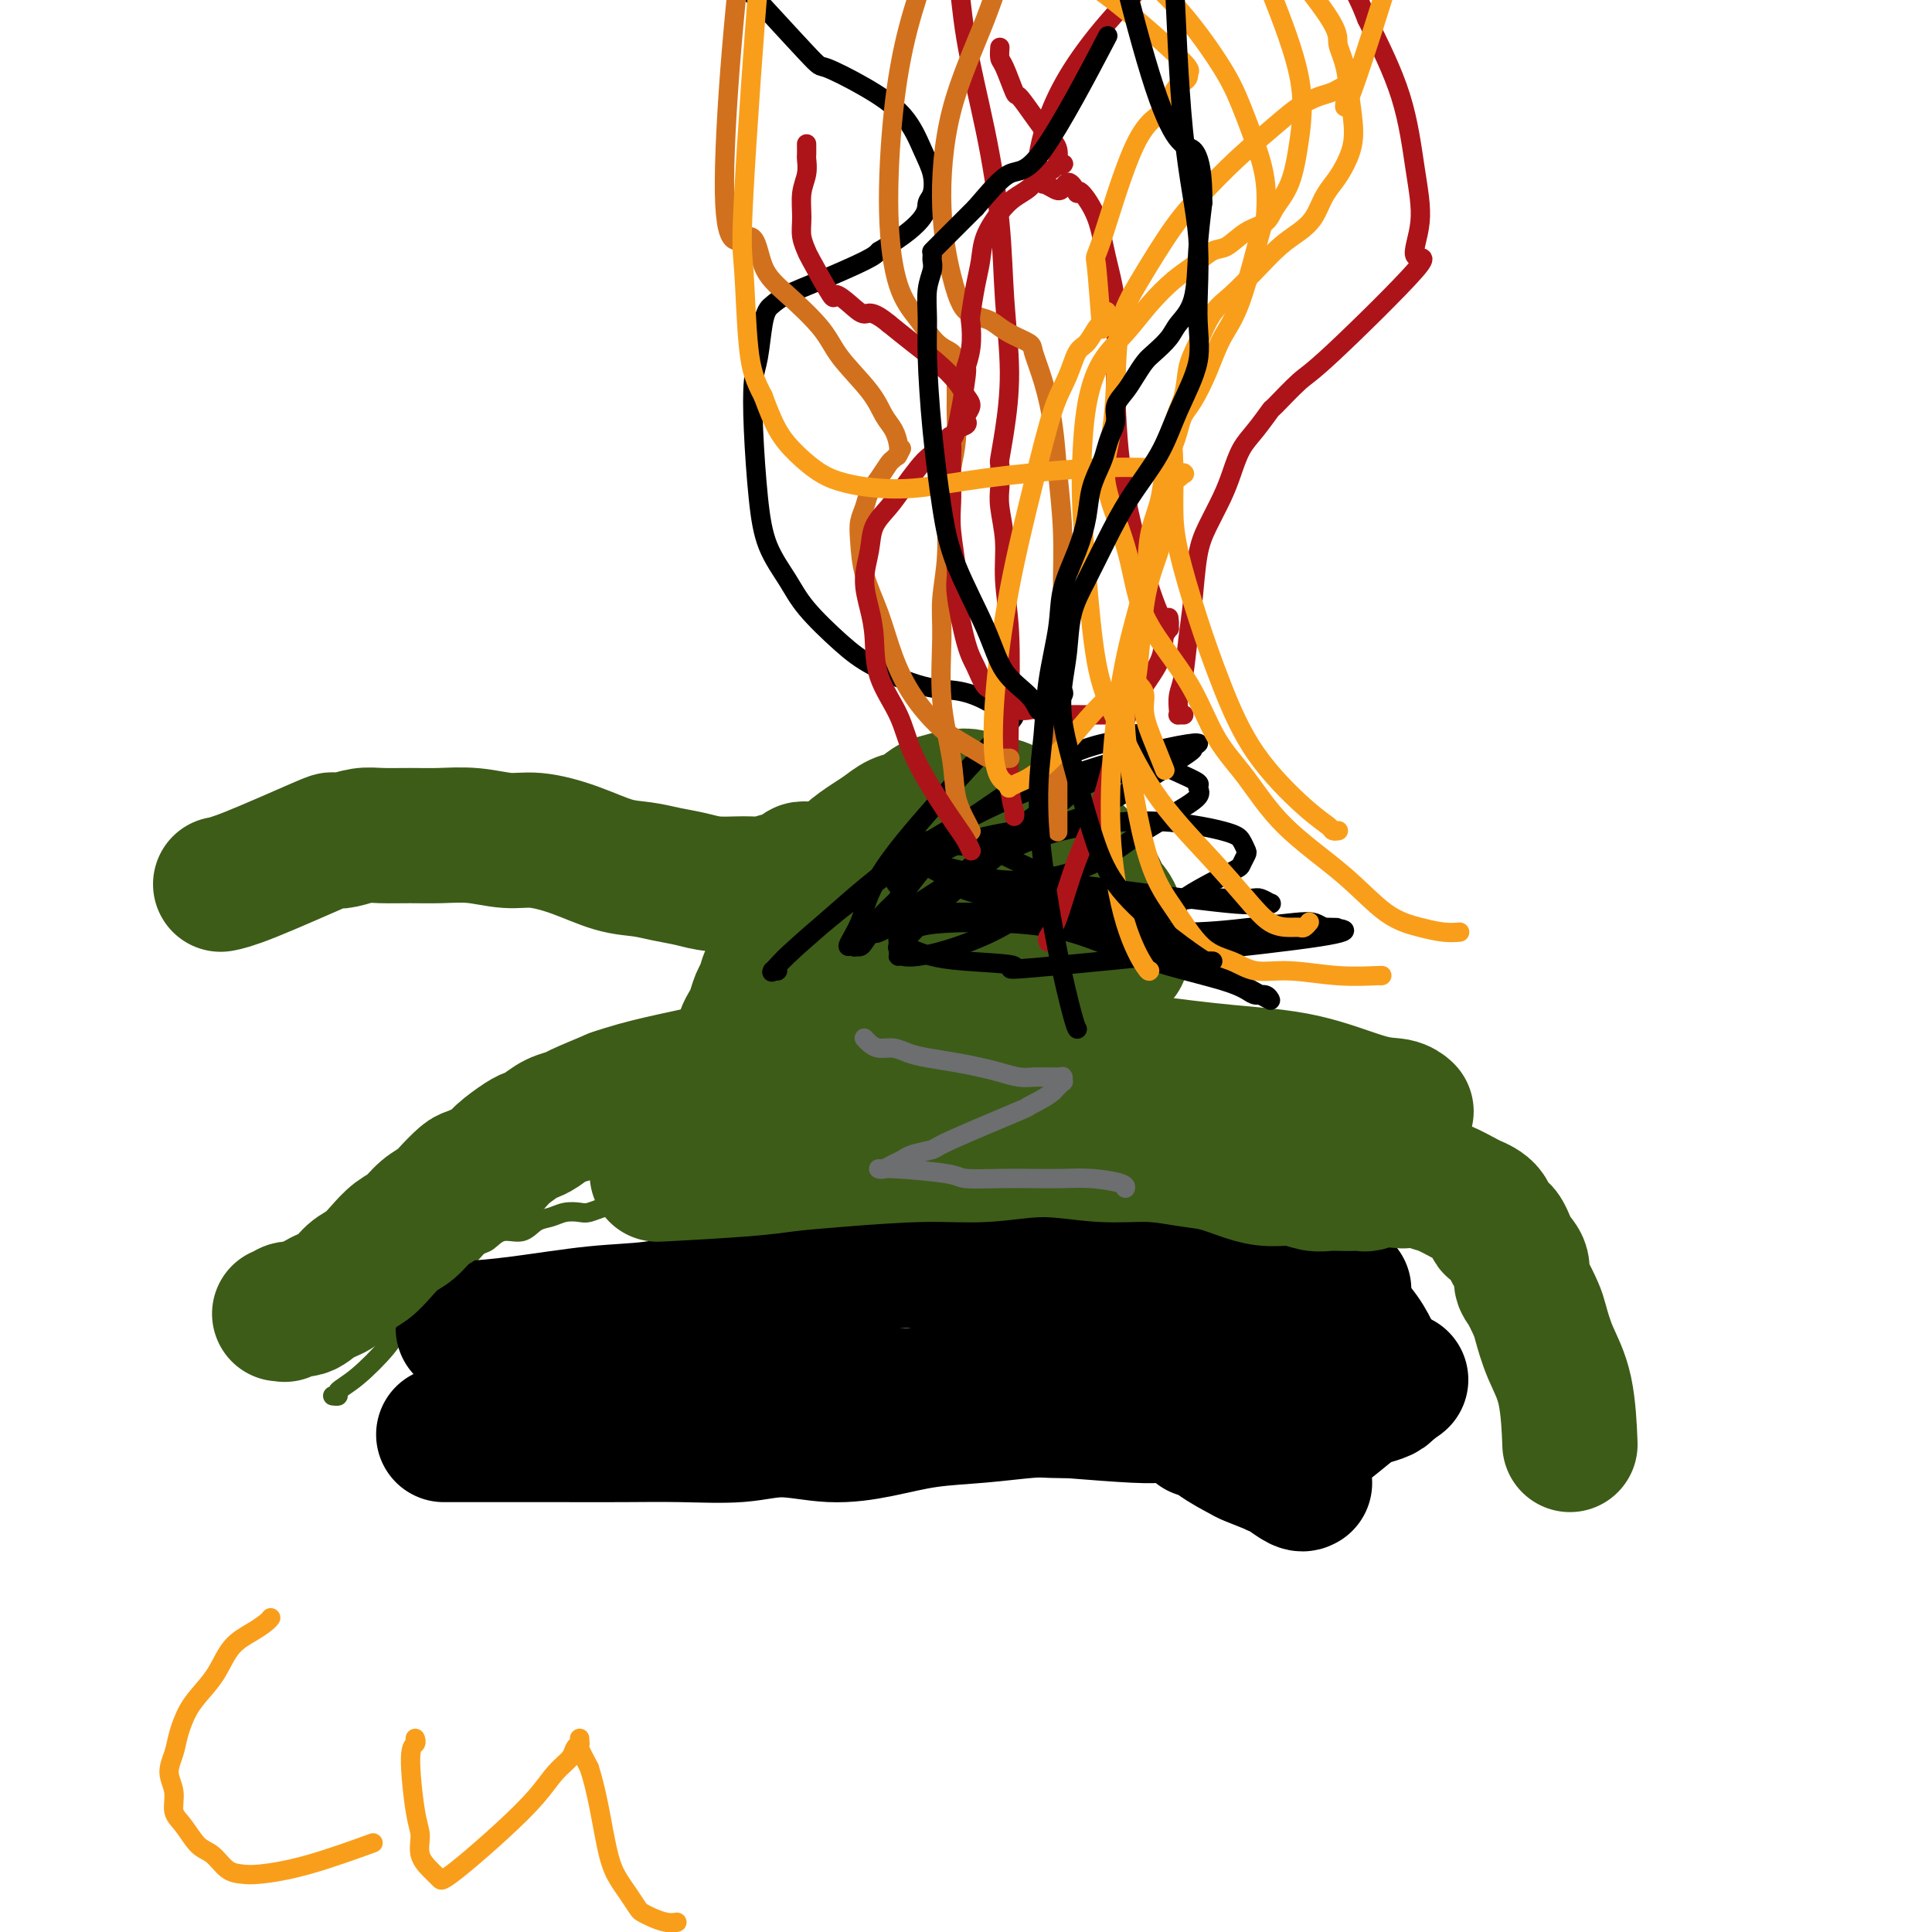 <svg viewBox='0 0 400 400' version='1.1' xmlns='http://www.w3.org/2000/svg' xmlns:xlink='http://www.w3.org/1999/xlink'><g fill='none' stroke='#3D5C18' stroke-width='4' stroke-linecap='round' stroke-linejoin='round'><path d='M69,289c-0.000,-0.000 -0.000,-0.000 0,0c0.000,0.000 0.000,0.000 0,0c-0.000,-0.000 -0.000,-0.000 0,0c0.000,0.000 0.000,0.000 0,0c-0.000,-0.000 -0.001,-0.000 0,0c0.001,0.000 0.005,0.001 0,0c-0.005,-0.001 -0.018,-0.002 0,0c0.018,0.002 0.067,0.009 0,0c-0.067,-0.009 -0.250,-0.032 0,0c0.250,0.032 0.933,0.119 1,0c0.067,-0.119 -0.481,-0.445 0,-1c0.481,-0.555 1.990,-1.339 4,-3c2.010,-1.661 4.520,-4.197 6,-6c1.480,-1.803 1.929,-2.872 3,-4c1.071,-1.128 2.762,-2.314 4,-4c1.238,-1.686 2.022,-3.870 3,-5c0.978,-1.130 2.148,-1.204 3,-2c0.852,-0.796 1.385,-2.312 2,-3c0.615,-0.688 1.312,-0.547 2,-1c0.688,-0.453 1.366,-1.501 2,-2c0.634,-0.499 1.222,-0.448 2,-1c0.778,-0.552 1.744,-1.707 3,-2c1.256,-0.293 2.802,0.275 4,0c1.198,-0.275 2.049,-1.393 3,-2c0.951,-0.607 2.002,-0.702 3,-1c0.998,-0.298 1.944,-0.798 3,-1c1.056,-0.202 2.222,-0.107 3,0c0.778,0.107 1.167,0.224 2,0c0.833,-0.224 2.109,-0.791 3,-1c0.891,-0.209 1.397,-0.060 2,0c0.603,0.060 1.301,0.030 2,0'/><path d='M129,250c4.952,-1.233 2.332,-0.316 2,0c-0.332,0.316 1.625,0.032 3,0c1.375,-0.032 2.167,0.188 3,0c0.833,-0.188 1.706,-0.782 3,-1c1.294,-0.218 3.010,-0.058 4,0c0.990,0.058 1.253,0.016 2,0c0.747,-0.016 1.976,-0.004 3,0c1.024,0.004 1.842,0.001 3,0c1.158,-0.001 2.657,-0.000 4,0c1.343,0.000 2.531,0.000 4,0c1.469,-0.000 3.221,-0.001 5,0c1.779,0.001 3.587,0.004 5,0c1.413,-0.004 2.433,-0.015 4,0c1.567,0.015 3.683,0.057 5,0c1.317,-0.057 1.835,-0.211 3,0c1.165,0.211 2.977,0.789 4,1c1.023,0.211 1.256,0.056 2,0c0.744,-0.056 1.998,-0.011 3,0c1.002,0.011 1.752,-0.011 3,0c1.248,0.011 2.994,0.055 4,0c1.006,-0.055 1.270,-0.210 2,0c0.730,0.210 1.925,0.785 3,1c1.075,0.215 2.031,0.072 3,0c0.969,-0.072 1.953,-0.072 3,0c1.047,0.072 2.157,0.215 3,0c0.843,-0.215 1.419,-0.790 2,-1c0.581,-0.210 1.167,-0.056 2,0c0.833,0.056 1.914,0.015 3,0c1.086,-0.015 2.177,-0.004 3,0c0.823,0.004 1.378,0.001 2,0c0.622,-0.001 1.311,-0.001 2,0'/><path d='M226,250c15.832,-0.000 6.912,-0.000 4,0c-2.912,0.000 0.182,0.000 2,0c1.818,-0.000 2.359,-0.000 3,0c0.641,0.000 1.383,0.000 2,0c0.617,-0.000 1.110,-0.000 2,0c0.890,0.000 2.179,0.000 3,0c0.821,-0.000 1.175,-0.000 2,0c0.825,0.000 2.123,0.000 3,0c0.877,-0.000 1.334,-0.000 2,0c0.666,0.000 1.543,0.000 2,0c0.457,-0.000 0.495,-0.000 1,0c0.505,0.000 1.479,0.000 2,0c0.521,-0.000 0.591,-0.000 1,0c0.409,0.000 1.156,0.001 2,0c0.844,-0.001 1.783,-0.004 2,0c0.217,0.004 -0.289,0.015 0,0c0.289,-0.015 1.372,-0.057 2,0c0.628,0.057 0.801,0.211 1,0c0.199,-0.211 0.423,-0.788 1,-1c0.577,-0.212 1.505,-0.061 2,0c0.495,0.061 0.555,0.030 1,0c0.445,-0.030 1.274,-0.060 2,0c0.726,0.060 1.349,0.208 2,0c0.651,-0.208 1.331,-0.774 2,-1c0.669,-0.226 1.327,-0.113 2,0c0.673,0.113 1.360,0.226 2,0c0.640,-0.226 1.232,-0.790 2,-1c0.768,-0.210 1.711,-0.067 2,0c0.289,0.067 -0.076,0.056 0,0c0.076,-0.056 0.593,-0.159 1,0c0.407,0.159 0.703,0.579 1,1'/><path d='M282,248c8.983,-0.373 3.439,-0.306 2,0c-1.439,0.306 1.225,0.851 3,1c1.775,0.149 2.660,-0.097 4,0c1.340,0.097 3.137,0.537 4,1c0.863,0.463 0.794,0.950 1,1c0.206,0.050 0.688,-0.335 1,0c0.312,0.335 0.454,1.391 1,2c0.546,0.609 1.497,0.771 2,1c0.503,0.229 0.558,0.525 1,1c0.442,0.475 1.269,1.127 2,2c0.731,0.873 1.365,1.965 2,3c0.635,1.035 1.272,2.011 2,3c0.728,0.989 1.547,1.990 2,3c0.453,1.010 0.540,2.030 1,3c0.460,0.970 1.293,1.891 2,3c0.707,1.109 1.288,2.407 2,4c0.712,1.593 1.554,3.480 2,5c0.446,1.520 0.497,2.673 1,4c0.503,1.327 1.459,2.829 2,4c0.541,1.171 0.666,2.012 1,3c0.334,0.988 0.878,2.125 1,3c0.122,0.875 -0.177,1.489 0,2c0.177,0.511 0.831,0.921 1,1c0.169,0.079 -0.147,-0.171 0,0c0.147,0.171 0.756,0.763 1,1c0.244,0.237 0.122,0.118 0,0'/></g>
<g fill='none' stroke='#000000' stroke-width='28' stroke-linecap='round' stroke-linejoin='round'><path d='M92,297c-0.001,-0.000 -0.003,-0.000 0,0c0.003,0.000 0.009,0.000 0,0c-0.009,-0.000 -0.034,-0.000 0,0c0.034,0.000 0.129,0.000 0,0c-0.129,-0.000 -0.480,-0.000 1,0c1.480,0.000 4.791,0.001 9,0c4.209,-0.001 9.314,-0.005 14,0c4.686,0.005 8.952,0.020 13,0c4.048,-0.020 7.878,-0.074 12,0c4.122,0.074 8.538,0.276 12,0c3.462,-0.276 5.972,-1.029 9,-1c3.028,0.029 6.575,0.841 10,1c3.425,0.159 6.728,-0.336 10,-1c3.272,-0.664 6.513,-1.498 10,-2c3.487,-0.502 7.222,-0.670 11,-1c3.778,-0.330 7.601,-0.820 10,-1c2.399,-0.180 3.376,-0.049 5,0c1.624,0.049 3.895,0.017 6,0c2.105,-0.017 4.042,-0.019 6,0c1.958,0.019 3.936,0.058 5,0c1.064,-0.058 1.213,-0.212 2,0c0.787,0.212 2.211,0.789 3,1c0.789,0.211 0.944,0.057 1,0c0.056,-0.057 0.013,-0.015 0,0c-0.013,0.015 0.002,0.005 0,0c-0.002,-0.005 -0.023,-0.004 0,0c0.023,0.004 0.089,0.011 0,0c-0.089,-0.011 -0.332,-0.042 -1,0c-0.668,0.042 -1.762,0.155 -5,0c-3.238,-0.155 -8.619,-0.577 -14,-1'/><path d='M221,292c-6.663,-0.841 -13.821,-2.444 -19,-3c-5.179,-0.556 -8.379,-0.064 -12,0c-3.621,0.064 -7.662,-0.299 -12,-1c-4.338,-0.701 -8.973,-1.740 -12,-2c-3.027,-0.260 -4.447,0.261 -7,0c-2.553,-0.261 -6.241,-1.302 -9,-2c-2.759,-0.698 -4.590,-1.052 -8,-2c-3.410,-0.948 -8.400,-2.492 -11,-3c-2.600,-0.508 -2.809,0.018 -3,0c-0.191,-0.018 -0.364,-0.579 -2,-1c-1.636,-0.421 -4.734,-0.701 -7,-1c-2.266,-0.299 -3.700,-0.616 -5,-1c-1.300,-0.384 -2.467,-0.835 -4,-1c-1.533,-0.165 -3.434,-0.044 -5,0c-1.566,0.044 -2.798,0.012 -4,0c-1.202,-0.012 -2.375,-0.003 -3,0c-0.625,0.003 -0.704,0.001 -1,0c-0.296,-0.001 -0.811,0.000 -1,0c-0.189,-0.000 -0.054,-0.002 0,0c0.054,0.002 0.025,0.008 0,0c-0.025,-0.008 -0.048,-0.029 0,0c0.048,0.029 0.166,0.107 2,0c1.834,-0.107 5.385,-0.398 10,-1c4.615,-0.602 10.296,-1.514 15,-2c4.704,-0.486 8.433,-0.546 12,-1c3.567,-0.454 6.972,-1.301 10,-2c3.028,-0.699 5.679,-1.248 8,-2c2.321,-0.752 4.313,-1.707 6,-2c1.687,-0.293 3.070,0.075 5,0c1.930,-0.075 4.409,-0.593 6,-1c1.591,-0.407 2.296,-0.704 3,-1'/><path d='M173,263c12.162,-2.022 5.066,-1.078 3,-1c-2.066,0.078 0.896,-0.711 3,-1c2.104,-0.289 3.348,-0.077 4,0c0.652,0.077 0.711,0.021 1,0c0.289,-0.021 0.810,-0.006 1,0c0.190,0.006 0.051,0.001 0,0c-0.051,-0.001 -0.014,-0.000 0,0c0.014,0.000 0.004,0.000 0,0c-0.004,-0.000 -0.001,-0.000 0,0c0.001,0.000 0.000,0.000 0,0c-0.000,-0.000 -0.000,-0.000 0,0c0.000,0.000 0.000,0.000 0,0c-0.000,-0.000 -0.001,-0.000 0,0c0.001,0.000 0.003,0.000 0,0c-0.003,-0.000 -0.010,-0.001 0,0c0.010,0.001 0.038,0.003 0,0c-0.038,-0.003 -0.142,-0.013 0,0c0.142,0.013 0.531,0.047 1,0c0.469,-0.047 1.020,-0.175 3,0c1.980,0.175 5.390,0.652 9,1c3.610,0.348 7.419,0.568 11,1c3.581,0.432 6.934,1.078 10,2c3.066,0.922 5.844,2.120 9,3c3.156,0.880 6.688,1.443 10,2c3.312,0.557 6.402,1.109 9,2c2.598,0.891 4.705,2.123 7,3c2.295,0.877 4.780,1.400 7,2c2.220,0.600 4.175,1.277 6,2c1.825,0.723 3.522,1.492 5,2c1.478,0.508 2.739,0.754 4,1'/><path d='M276,282c10.948,3.182 4.818,1.637 3,1c-1.818,-0.637 0.676,-0.367 2,0c1.324,0.367 1.479,0.830 2,1c0.521,0.170 1.407,0.046 2,0c0.593,-0.046 0.891,-0.013 1,0c0.109,0.013 0.029,0.005 0,0c-0.029,-0.005 -0.007,-0.006 0,0c0.007,0.006 0.001,0.018 0,0c-0.001,-0.018 0.005,-0.067 0,0c-0.005,0.067 -0.020,0.248 0,0c0.020,-0.248 0.077,-0.926 0,-1c-0.077,-0.074 -0.287,0.456 -1,-1c-0.713,-1.456 -1.930,-4.899 -5,-8c-3.070,-3.101 -7.995,-5.860 -13,-8c-5.005,-2.140 -10.092,-3.659 -14,-5c-3.908,-1.341 -6.637,-2.503 -8,-3c-1.363,-0.497 -1.358,-0.329 -2,0c-0.642,0.329 -1.929,0.820 -3,1c-1.071,0.180 -1.926,0.048 -4,0c-2.074,-0.048 -5.369,-0.013 -8,0c-2.631,0.013 -4.600,0.003 -6,0c-1.400,-0.003 -2.231,-0.001 -3,0c-0.769,0.001 -1.474,0.000 -2,0c-0.526,-0.000 -0.871,-0.001 -1,0c-0.129,0.001 -0.041,0.003 0,0c0.041,-0.003 0.036,-0.012 0,0c-0.036,0.012 -0.102,0.044 0,0c0.102,-0.044 0.374,-0.166 1,0c0.626,0.166 1.608,0.619 3,1c1.392,0.381 3.196,0.691 5,1'/><path d='M225,261c2.691,0.653 4.919,1.285 8,2c3.081,0.715 7.016,1.512 10,2c2.984,0.488 5.017,0.667 9,1c3.983,0.333 9.917,0.821 13,1c3.083,0.179 3.317,0.048 4,0c0.683,-0.048 1.815,-0.013 3,0c1.185,0.013 2.423,0.004 3,0c0.577,-0.004 0.494,-0.002 1,0c0.506,0.002 1.600,0.005 2,0c0.400,-0.005 0.107,-0.017 0,0c-0.107,0.017 -0.027,0.063 0,0c0.027,-0.063 0.003,-0.235 0,0c-0.003,0.235 0.016,0.876 0,1c-0.016,0.124 -0.066,-0.268 0,0c0.066,0.268 0.249,1.195 0,2c-0.249,0.805 -0.930,1.489 -2,3c-1.070,1.511 -2.531,3.849 -4,6c-1.469,2.151 -2.947,4.117 -5,6c-2.053,1.883 -4.679,3.685 -7,5c-2.321,1.315 -4.335,2.142 -6,3c-1.665,0.858 -2.982,1.747 -4,2c-1.018,0.253 -1.737,-0.128 -2,0c-0.263,0.128 -0.070,0.766 0,1c0.070,0.234 0.018,0.063 0,0c-0.018,-0.063 -0.003,-0.018 0,0c0.003,0.018 -0.005,0.010 0,0c0.005,-0.010 0.022,-0.023 0,0c-0.022,0.023 -0.083,0.083 0,0c0.083,-0.083 0.309,-0.309 1,0c0.691,0.309 1.845,1.155 3,2'/><path d='M252,298c1.396,1.113 3.887,2.397 5,3c1.113,0.603 0.848,0.526 2,1c1.152,0.474 3.720,1.500 5,2c1.280,0.500 1.271,0.474 2,1c0.729,0.526 2.195,1.605 3,2c0.805,0.395 0.949,0.106 1,0c0.051,-0.106 0.010,-0.030 0,0c-0.010,0.030 0.010,0.015 0,0c-0.010,-0.015 -0.051,-0.028 0,0c0.051,0.028 0.194,0.099 0,0c-0.194,-0.099 -0.727,-0.366 -2,-1c-1.273,-0.634 -3.288,-1.633 -4,-2c-0.712,-0.367 -0.122,-0.102 0,0c0.122,0.102 -0.225,0.040 0,0c0.225,-0.040 1.021,-0.058 1,0c-0.021,0.058 -0.860,0.194 -1,0c-0.140,-0.194 0.420,-0.717 1,-1c0.580,-0.283 1.180,-0.328 2,-1c0.820,-0.672 1.861,-1.973 3,-3c1.139,-1.027 2.376,-1.781 4,-3c1.624,-1.219 3.636,-2.905 5,-4c1.364,-1.095 2.081,-1.600 3,-2c0.919,-0.400 2.040,-0.695 3,-1c0.960,-0.305 1.758,-0.621 2,-1c0.242,-0.379 -0.074,-0.823 0,-1c0.074,-0.177 0.537,-0.089 1,0'/><path d='M288,287c3.792,-2.632 1.271,-0.711 0,0c-1.271,0.711 -1.291,0.213 -1,0c0.291,-0.213 0.893,-0.140 1,0c0.107,0.140 -0.282,0.346 -1,0c-0.718,-0.346 -1.764,-1.244 -3,-2c-1.236,-0.756 -2.661,-1.369 -4,-2c-1.339,-0.631 -2.594,-1.279 -4,-2c-1.406,-0.721 -2.965,-1.514 -4,-2c-1.035,-0.486 -1.545,-0.666 -2,-1c-0.455,-0.334 -0.854,-0.821 -1,-1c-0.146,-0.179 -0.039,-0.048 0,0c0.039,0.048 0.010,0.013 0,0c-0.010,-0.013 -0.003,-0.003 0,0c0.003,0.003 0.001,0.001 0,0c-0.001,-0.001 -0.000,-0.000 0,0c0.000,0.000 0.000,0.000 0,0c-0.000,-0.000 -0.000,-0.000 0,0c0.000,0.000 0.000,0.000 0,0c-0.000,-0.000 -0.000,-0.000 0,0'/></g>
<g fill='none' stroke='#3D5C18' stroke-width='28' stroke-linecap='round' stroke-linejoin='round'><path d='M58,272c-0.001,-0.000 -0.001,-0.000 0,0c0.001,0.000 0.004,0.000 0,0c-0.004,-0.000 -0.015,-0.000 0,0c0.015,0.000 0.056,0.001 0,0c-0.056,-0.001 -0.210,-0.005 0,0c0.210,0.005 0.783,0.017 1,0c0.217,-0.017 0.076,-0.063 0,0c-0.076,0.063 -0.088,0.236 0,0c0.088,-0.236 0.278,-0.882 1,-1c0.722,-0.118 1.978,0.293 3,0c1.022,-0.293 1.810,-1.288 3,-2c1.190,-0.712 2.783,-1.139 4,-2c1.217,-0.861 2.058,-2.155 3,-3c0.942,-0.845 1.984,-1.241 3,-2c1.016,-0.759 2.005,-1.880 3,-3c0.995,-1.120 1.994,-2.238 3,-3c1.006,-0.762 2.017,-1.168 3,-2c0.983,-0.832 1.938,-2.092 3,-3c1.062,-0.908 2.232,-1.465 3,-2c0.768,-0.535 1.134,-1.048 2,-2c0.866,-0.952 2.231,-2.342 3,-3c0.769,-0.658 0.940,-0.582 2,-1c1.060,-0.418 3.007,-1.329 4,-2c0.993,-0.671 1.031,-1.100 2,-2c0.969,-0.900 2.869,-2.269 4,-3c1.131,-0.731 1.493,-0.824 2,-1c0.507,-0.176 1.161,-0.434 2,-1c0.839,-0.566 1.864,-1.440 3,-2c1.136,-0.560 2.383,-0.805 3,-1c0.617,-0.195 0.605,-0.342 2,-1c1.395,-0.658 4.198,-1.829 7,-3'/><path d='M127,227c6.380,-2.251 12.830,-3.377 20,-5c7.170,-1.623 15.061,-3.741 19,-5c3.939,-1.259 3.928,-1.658 5,-2c1.072,-0.342 3.228,-0.625 5,-1c1.772,-0.375 3.159,-0.841 4,-1c0.841,-0.159 1.137,-0.012 2,0c0.863,0.012 2.293,-0.113 3,0c0.707,0.113 0.692,0.464 2,1c1.308,0.536 3.939,1.257 6,2c2.061,0.743 3.552,1.508 5,2c1.448,0.492 2.853,0.710 4,1c1.147,0.290 2.035,0.651 3,1c0.965,0.349 2.008,0.686 3,1c0.992,0.314 1.935,0.606 3,1c1.065,0.394 2.254,0.890 3,1c0.746,0.110 1.049,-0.168 2,0c0.951,0.168 2.549,0.781 4,1c1.451,0.219 2.754,0.044 4,0c1.246,-0.044 2.436,0.045 4,0c1.564,-0.045 3.502,-0.222 5,0c1.498,0.222 2.556,0.844 4,1c1.444,0.156 3.273,-0.155 5,0c1.727,0.155 3.350,0.777 5,1c1.650,0.223 3.326,0.046 5,0c1.674,-0.046 3.346,0.039 5,0c1.654,-0.039 3.292,-0.203 5,0c1.708,0.203 3.488,0.772 5,1c1.512,0.228 2.756,0.114 4,0'/><path d='M271,227c8.853,0.686 5.484,0.901 5,1c-0.484,0.099 1.915,0.083 3,0c1.085,-0.083 0.855,-0.232 2,0c1.145,0.232 3.666,0.847 5,1c1.334,0.153 1.482,-0.155 2,0c0.518,0.155 1.407,0.774 2,1c0.593,0.226 0.891,0.061 1,0c0.109,-0.061 0.029,-0.017 0,0c-0.029,0.017 -0.007,0.005 0,0c0.007,-0.005 -0.002,-0.005 0,0c0.002,0.005 0.016,0.015 0,0c-0.016,-0.015 -0.062,-0.056 0,0c0.062,0.056 0.230,0.209 0,0c-0.230,-0.209 -0.860,-0.780 -2,-1c-1.140,-0.220 -2.790,-0.089 -6,-1c-3.210,-0.911 -7.979,-2.864 -13,-4c-5.021,-1.136 -10.294,-1.454 -16,-2c-5.706,-0.546 -11.846,-1.320 -17,-2c-5.154,-0.680 -9.324,-1.265 -14,-1c-4.676,0.265 -9.860,1.378 -14,2c-4.140,0.622 -7.238,0.751 -10,1c-2.762,0.249 -5.187,0.619 -8,1c-2.813,0.381 -6.012,0.774 -9,1c-2.988,0.226 -5.765,0.286 -8,1c-2.235,0.714 -3.928,2.082 -6,3c-2.072,0.918 -4.522,1.387 -7,2c-2.478,0.613 -4.984,1.371 -7,2c-2.016,0.629 -3.543,1.131 -5,2c-1.457,0.869 -2.845,2.105 -4,3c-1.155,0.895 -2.078,1.447 -3,2'/><path d='M142,239c-5.297,2.287 -2.541,1.005 -2,1c0.541,-0.005 -1.133,1.267 -2,2c-0.867,0.733 -0.925,0.925 -1,1c-0.075,0.075 -0.166,0.031 0,0c0.166,-0.031 0.590,-0.049 0,0c-0.590,0.049 -2.193,0.167 1,0c3.193,-0.167 11.181,-0.618 16,-1c4.819,-0.382 6.468,-0.696 9,-1c2.532,-0.304 5.948,-0.599 11,-1c5.052,-0.401 11.741,-0.907 17,-1c5.259,-0.093 9.087,0.227 13,0c3.913,-0.227 7.910,-1.001 12,-1c4.090,0.001 8.274,0.777 12,1c3.726,0.223 6.995,-0.108 10,0c3.005,0.108 5.745,0.655 8,1c2.255,0.345 4.025,0.489 6,1c1.975,0.511 4.156,1.391 6,2c1.844,0.609 3.351,0.948 5,1c1.649,0.052 3.439,-0.182 5,0c1.561,0.182 2.894,0.781 4,1c1.106,0.219 1.984,0.060 3,0c1.016,-0.060 2.170,-0.020 3,0c0.830,0.020 1.336,0.019 2,0c0.664,-0.019 1.484,-0.058 2,0c0.516,0.058 0.727,0.212 1,0c0.273,-0.212 0.609,-0.789 1,-1c0.391,-0.211 0.836,-0.057 1,0c0.164,0.057 0.047,0.016 0,0c-0.047,-0.016 -0.023,-0.008 0,0'/><path d='M285,244c10.688,0.928 2.906,0.249 0,0c-2.906,-0.249 -0.938,-0.068 0,0c0.938,0.068 0.845,0.021 1,0c0.155,-0.021 0.557,-0.018 1,0c0.443,0.018 0.928,0.050 2,0c1.072,-0.050 2.733,-0.183 4,0c1.267,0.183 2.140,0.680 3,1c0.860,0.320 1.707,0.461 3,1c1.293,0.539 3.032,1.476 4,2c0.968,0.524 1.165,0.637 2,1c0.835,0.363 2.308,0.978 3,2c0.692,1.022 0.601,2.452 1,3c0.399,0.548 1.286,0.214 2,1c0.714,0.786 1.256,2.693 2,4c0.744,1.307 1.690,2.013 2,3c0.310,0.987 -0.017,2.253 0,3c0.017,0.747 0.379,0.973 1,2c0.621,1.027 1.501,2.855 2,4c0.499,1.145 0.617,1.608 1,3c0.383,1.392 1.030,3.713 2,6c0.970,2.287 2.261,4.539 3,8c0.739,3.461 0.925,8.132 1,10c0.075,1.868 0.037,0.934 0,0'/><path d='M154,215c-0.000,-0.001 -0.001,-0.002 0,0c0.001,0.002 0.003,0.008 0,0c-0.003,-0.008 -0.012,-0.032 0,0c0.012,0.032 0.045,0.118 0,0c-0.045,-0.118 -0.167,-0.439 0,-1c0.167,-0.561 0.622,-1.362 1,-2c0.378,-0.638 0.679,-1.113 1,-2c0.321,-0.887 0.662,-2.185 1,-3c0.338,-0.815 0.671,-1.148 1,-2c0.329,-0.852 0.652,-2.222 1,-3c0.348,-0.778 0.720,-0.964 1,-2c0.280,-1.036 0.468,-2.923 1,-4c0.532,-1.077 1.407,-1.345 2,-2c0.593,-0.655 0.906,-1.697 2,-3c1.094,-1.303 2.971,-2.867 4,-4c1.029,-1.133 1.209,-1.836 2,-3c0.791,-1.164 2.193,-2.788 3,-4c0.807,-1.212 1.020,-2.011 2,-3c0.980,-0.989 2.728,-2.167 4,-3c1.272,-0.833 2.068,-1.322 3,-2c0.932,-0.678 2.000,-1.544 3,-2c1.000,-0.456 1.934,-0.501 3,-1c1.066,-0.499 2.265,-1.451 3,-2c0.735,-0.549 1.004,-0.695 2,-1c0.996,-0.305 2.717,-0.769 4,-1c1.283,-0.231 2.128,-0.231 3,0c0.872,0.231 1.770,0.691 3,1c1.230,0.309 2.793,0.468 4,1c1.207,0.532 2.059,1.438 3,2c0.941,0.562 1.970,0.781 3,1'/><path d='M214,170c3.240,1.082 3.340,1.287 4,2c0.660,0.713 1.878,1.934 3,3c1.122,1.066 2.146,1.977 3,3c0.854,1.023 1.538,2.157 2,3c0.462,0.843 0.702,1.395 1,2c0.298,0.605 0.653,1.261 1,2c0.347,0.739 0.685,1.559 1,2c0.315,0.441 0.606,0.502 1,1c0.394,0.498 0.890,1.433 1,2c0.110,0.567 -0.167,0.768 0,1c0.167,0.232 0.777,0.497 1,1c0.223,0.503 0.060,1.245 0,2c-0.060,0.755 -0.015,1.522 0,2c0.015,0.478 0.000,0.668 0,1c-0.000,0.332 0.014,0.807 0,1c-0.014,0.193 -0.055,0.103 0,0c0.055,-0.103 0.207,-0.220 0,0c-0.207,0.220 -0.773,0.777 -1,1c-0.227,0.223 -0.113,0.111 0,0'/><path d='M163,190c-0.001,-0.002 -0.003,-0.005 0,0c0.003,0.005 0.010,0.016 0,0c-0.010,-0.016 -0.037,-0.061 0,0c0.037,0.061 0.140,0.226 1,0c0.860,-0.226 2.479,-0.845 5,-1c2.521,-0.155 5.945,0.154 9,0c3.055,-0.154 5.741,-0.769 8,-1c2.259,-0.231 4.092,-0.076 6,0c1.908,0.076 3.890,0.073 6,0c2.110,-0.073 4.347,-0.216 6,0c1.653,0.216 2.723,0.790 4,1c1.277,0.210 2.763,0.056 4,0c1.237,-0.056 2.227,-0.015 3,0c0.773,0.015 1.331,0.004 2,0c0.669,-0.004 1.449,-0.001 2,0c0.551,0.001 0.872,0.000 1,0c0.128,-0.000 0.064,-0.000 0,0'/><path d='M195,195c-0.000,-0.000 -0.001,-0.001 0,0c0.001,0.001 0.003,0.003 0,0c-0.003,-0.003 -0.011,-0.013 0,0c0.011,0.013 0.040,0.047 0,0c-0.040,-0.047 -0.150,-0.177 0,0c0.150,0.177 0.561,0.661 1,1c0.439,0.339 0.907,0.532 2,1c1.093,0.468 2.811,1.210 4,2c1.189,0.790 1.848,1.627 3,2c1.152,0.373 2.796,0.282 4,1c1.204,0.718 1.969,2.245 3,3c1.031,0.755 2.328,0.738 4,1c1.672,0.262 3.719,0.801 5,1c1.281,0.199 1.794,0.057 2,0c0.206,-0.057 0.103,-0.028 0,0'/><path d='M167,180c0.000,0.000 0.000,0.000 0,0c-0.000,-0.000 -0.000,-0.000 0,0c0.000,0.000 0.001,0.000 0,0c-0.001,-0.000 -0.004,-0.001 0,0c0.004,0.001 0.013,0.003 0,0c-0.013,-0.003 -0.050,-0.012 0,0c0.050,0.012 0.187,0.046 0,0c-0.187,-0.046 -0.697,-0.170 -1,0c-0.303,0.170 -0.397,0.635 -1,1c-0.603,0.365 -1.714,0.631 -3,1c-1.286,0.369 -2.748,0.842 -4,1c-1.252,0.158 -2.294,0.000 -4,0c-1.706,-0.000 -4.078,0.156 -6,0c-1.922,-0.156 -3.396,-0.625 -5,-1c-1.604,-0.375 -3.338,-0.654 -5,-1c-1.662,-0.346 -3.254,-0.757 -5,-1c-1.746,-0.243 -3.648,-0.318 -6,-1c-2.352,-0.682 -5.156,-1.973 -8,-3c-2.844,-1.027 -5.728,-1.792 -8,-2c-2.272,-0.208 -3.931,0.141 -6,0c-2.069,-0.141 -4.548,-0.771 -7,-1c-2.452,-0.229 -4.876,-0.058 -7,0c-2.124,0.058 -3.946,0.002 -6,0c-2.054,-0.002 -4.339,0.050 -6,0c-1.661,-0.050 -2.698,-0.203 -4,0c-1.302,0.203 -2.868,0.762 -4,1c-1.132,0.238 -1.831,0.155 -2,0c-0.169,-0.155 0.192,-0.382 -3,1c-3.192,1.382 -9.936,4.372 -14,6c-4.064,1.628 -5.447,1.894 -6,2c-0.553,0.106 -0.277,0.053 0,0'/></g>
<g fill='none' stroke='#6D6E70' stroke-width='4' stroke-linecap='round' stroke-linejoin='round'><path d='M179,215c-0.000,-0.000 -0.000,-0.000 0,0c0.000,0.000 0.000,0.000 0,0c-0.000,-0.000 -0.001,-0.001 0,0c0.001,0.001 0.003,0.003 0,0c-0.003,-0.003 -0.010,-0.011 0,0c0.010,0.011 0.036,0.041 0,0c-0.036,-0.041 -0.134,-0.151 0,0c0.134,0.151 0.501,0.565 1,1c0.499,0.435 1.129,0.890 2,1c0.871,0.110 1.983,-0.125 3,0c1.017,0.125 1.941,0.611 3,1c1.059,0.389 2.254,0.682 4,1c1.746,0.318 4.043,0.659 6,1c1.957,0.341 3.574,0.680 5,1c1.426,0.320 2.662,0.622 4,1c1.338,0.378 2.778,0.833 4,1c1.222,0.167 2.226,0.045 3,0c0.774,-0.045 1.318,-0.012 2,0c0.682,0.012 1.503,0.003 2,0c0.497,-0.003 0.669,-0.001 1,0c0.331,0.001 0.821,0.000 1,0c0.179,-0.000 0.048,-0.000 0,0c-0.048,0.000 -0.013,0.000 0,0c0.013,-0.000 0.004,-0.001 0,0c-0.004,0.001 -0.001,0.004 0,0c0.001,-0.004 0.002,-0.017 0,0c-0.002,0.017 -0.006,0.062 0,0c0.006,-0.062 0.022,-0.233 0,0c-0.022,0.233 -0.083,0.870 0,1c0.083,0.130 0.309,-0.249 0,0c-0.309,0.249 -1.155,1.124 -2,2'/><path d='M218,226c-1.226,1.173 -4.289,2.604 -5,3c-0.711,0.396 0.932,-0.245 -2,1c-2.932,1.245 -10.438,4.375 -14,6c-3.562,1.625 -3.182,1.746 -4,2c-0.818,0.254 -2.836,0.643 -4,1c-1.164,0.357 -1.475,0.684 -2,1c-0.525,0.316 -1.265,0.621 -2,1c-0.735,0.379 -1.465,0.834 -2,1c-0.535,0.166 -0.875,0.045 -1,0c-0.125,-0.045 -0.034,-0.012 0,0c0.034,0.012 0.012,0.003 0,0c-0.012,-0.003 -0.016,-0.002 0,0c0.016,0.002 0.050,0.003 0,0c-0.050,-0.003 -0.183,-0.011 0,0c0.183,0.011 0.683,0.041 1,0c0.317,-0.041 0.453,-0.155 3,0c2.547,0.155 7.506,0.578 10,1c2.494,0.422 2.524,0.844 4,1c1.476,0.156 4.399,0.044 7,0c2.601,-0.044 4.879,-0.022 7,0c2.121,0.022 4.085,0.045 6,0c1.915,-0.045 3.781,-0.156 6,0c2.219,0.156 4.790,0.581 6,1c1.210,0.419 1.060,0.834 1,1c-0.060,0.166 -0.030,0.083 0,0'/></g>
<g fill='none' stroke='#000000' stroke-width='4' stroke-linecap='round' stroke-linejoin='round'><path d='M198,182c0.000,0.002 0.001,0.003 0,0c-0.001,-0.003 -0.003,-0.012 0,0c0.003,0.012 0.010,0.045 0,0c-0.010,-0.045 -0.037,-0.167 0,0c0.037,0.167 0.136,0.624 1,1c0.864,0.376 2.491,0.671 4,1c1.509,0.329 2.898,0.691 6,1c3.102,0.309 7.917,0.567 13,1c5.083,0.433 10.436,1.043 15,1c4.564,-0.043 8.341,-0.740 11,-1c2.659,-0.260 4.201,-0.084 6,0c1.799,0.084 3.855,0.075 5,0c1.145,-0.075 1.380,-0.216 2,0c0.620,0.216 1.624,0.789 2,1c0.376,0.211 0.126,0.059 0,0c-0.126,-0.059 -0.126,-0.027 0,0c0.126,0.027 0.377,0.048 0,0c-0.377,-0.048 -1.381,-0.164 -2,0c-0.619,0.164 -0.852,0.608 -7,0c-6.148,-0.608 -18.212,-2.267 -24,-3c-5.788,-0.733 -5.300,-0.541 -7,-1c-1.700,-0.459 -5.589,-1.570 -9,-3c-3.411,-1.430 -6.343,-3.178 -9,-4c-2.657,-0.822 -5.038,-0.717 -7,-1c-1.962,-0.283 -3.507,-0.952 -5,-1c-1.493,-0.048 -2.936,0.526 -4,1c-1.064,0.474 -1.749,0.849 -2,1c-0.251,0.151 -0.068,0.079 0,0c0.068,-0.079 0.019,-0.165 0,0c-0.019,0.165 -0.010,0.583 0,1'/><path d='M187,177c-0.696,0.577 0.565,0.519 2,1c1.435,0.481 3.043,1.500 6,3c2.957,1.500 7.262,3.481 9,5c1.738,1.519 0.910,2.577 8,3c7.090,0.423 22.100,0.212 28,0c5.900,-0.212 2.692,-0.423 4,-2c1.308,-1.577 7.132,-4.520 10,-6c2.868,-1.480 2.778,-1.498 3,-2c0.222,-0.502 0.754,-1.488 1,-2c0.246,-0.512 0.205,-0.550 0,-1c-0.205,-0.450 -0.574,-1.313 -1,-2c-0.426,-0.687 -0.910,-1.197 -4,-2c-3.090,-0.803 -8.786,-1.898 -15,-2c-6.214,-0.102 -12.946,0.789 -18,2c-5.054,1.211 -8.430,2.741 -11,4c-2.570,1.259 -4.335,2.246 -6,3c-1.665,0.754 -3.230,1.276 -4,2c-0.770,0.724 -0.746,1.652 -1,2c-0.254,0.348 -0.786,0.116 -1,0c-0.214,-0.116 -0.108,-0.118 0,0c0.108,0.118 0.220,0.354 2,1c1.780,0.646 5.228,1.700 10,3c4.772,1.300 10.867,2.845 17,4c6.133,1.155 12.302,1.921 18,2c5.698,0.079 10.925,-0.529 15,-1c4.075,-0.471 7.000,-0.807 9,-1c2.000,-0.193 3.077,-0.244 4,0c0.923,0.244 1.692,0.784 2,1c0.308,0.216 0.154,0.108 0,0'/><path d='M274,192c6.617,0.130 -0.840,-0.045 0,0c0.840,0.045 9.978,0.310 -1,2c-10.978,1.690 -42.071,4.804 -55,6c-12.929,1.196 -7.692,0.475 -8,0c-0.308,-0.475 -6.159,-0.705 -10,-1c-3.841,-0.295 -5.670,-0.655 -7,-1c-1.330,-0.345 -2.159,-0.673 -3,-1c-0.841,-0.327 -1.694,-0.652 -2,-1c-0.306,-0.348 -0.064,-0.720 0,-1c0.064,-0.280 -0.049,-0.470 0,-1c0.049,-0.530 0.262,-1.401 2,-2c1.738,-0.599 5.003,-0.925 10,-1c4.997,-0.075 11.727,0.102 17,1c5.273,0.898 9.089,2.518 13,4c3.911,1.482 7.916,2.827 12,4c4.084,1.173 8.247,2.175 11,3c2.753,0.825 4.096,1.475 5,2c0.904,0.525 1.368,0.927 2,1c0.632,0.073 1.433,-0.181 2,0c0.567,0.181 0.900,0.798 1,1c0.100,0.202 -0.034,-0.012 0,0c0.034,0.012 0.238,0.251 -2,-1c-2.238,-1.251 -6.916,-3.993 -14,-7c-7.084,-3.007 -16.574,-6.281 -24,-8c-7.426,-1.719 -12.788,-1.883 -17,-2c-4.212,-0.117 -7.273,-0.186 -10,0c-2.727,0.186 -5.119,0.627 -7,1c-1.881,0.373 -3.252,0.678 -4,1c-0.748,0.322 -0.874,0.661 -1,1'/><path d='M184,192c-1.412,0.238 1.059,-0.669 0,0c-1.059,0.669 -5.648,2.912 0,-1c5.648,-3.912 21.531,-13.980 29,-18c7.469,-4.020 6.523,-1.991 11,-4c4.477,-2.009 14.376,-8.054 19,-11c4.624,-2.946 3.972,-2.791 4,-3c0.028,-0.209 0.737,-0.782 1,-1c0.263,-0.218 0.080,-0.080 0,0c-0.080,0.080 -0.058,0.101 0,0c0.058,-0.101 0.153,-0.325 -2,0c-2.153,0.325 -6.553,1.198 -13,3c-6.447,1.802 -14.940,4.532 -23,8c-8.060,3.468 -15.685,7.675 -22,12c-6.315,4.325 -11.318,8.767 -15,12c-3.682,3.233 -6.044,5.258 -8,7c-1.956,1.742 -3.507,3.201 -4,4c-0.493,0.799 0.072,0.937 0,1c-0.072,0.063 -0.780,0.051 -1,0c-0.220,-0.051 0.049,-0.141 0,0c-0.049,0.141 -0.415,0.513 0,0c0.415,-0.513 1.611,-1.910 5,-5c3.389,-3.090 8.970,-7.874 16,-13c7.030,-5.126 15.508,-10.593 22,-15c6.492,-4.407 10.997,-7.755 15,-10c4.003,-2.245 7.504,-3.386 10,-4c2.496,-0.614 3.989,-0.701 5,-1c1.011,-0.299 1.541,-0.811 2,-1c0.459,-0.189 0.845,-0.054 1,0c0.155,0.054 0.077,0.027 0,0'/><path d='M236,152c2.818,-0.987 0.862,-0.456 0,0c-0.862,0.456 -0.629,0.835 -3,3c-2.371,2.165 -7.347,6.114 -12,10c-4.653,3.886 -8.984,7.707 -13,11c-4.016,3.293 -7.717,6.058 -11,9c-3.283,2.942 -6.149,6.060 -8,8c-1.851,1.940 -2.688,2.702 -3,3c-0.312,0.298 -0.101,0.132 0,0c0.101,-0.132 0.090,-0.231 0,0c-0.090,0.231 -0.260,0.791 1,-1c1.260,-1.791 3.951,-5.934 9,-11c5.049,-5.066 12.456,-11.054 18,-15c5.544,-3.946 9.224,-5.849 12,-7c2.776,-1.151 4.648,-1.549 7,-2c2.352,-0.451 5.185,-0.953 7,-1c1.815,-0.047 2.614,0.363 4,1c1.386,0.637 3.360,1.502 4,2c0.640,0.498 -0.052,0.629 0,1c0.052,0.371 0.850,0.982 0,2c-0.850,1.018 -3.347,2.441 -6,4c-2.653,1.559 -5.462,3.252 -8,5c-2.538,1.748 -4.807,3.551 -8,5c-3.193,1.449 -7.311,2.542 -11,3c-3.689,0.458 -6.948,0.280 -9,0c-2.052,-0.280 -2.895,-0.660 -4,-1c-1.105,-0.340 -2.470,-0.638 -4,-1c-1.530,-0.362 -3.225,-0.788 -4,-1c-0.775,-0.212 -0.632,-0.211 -1,0c-0.368,0.211 -1.248,0.632 -2,1c-0.752,0.368 -1.376,0.684 -2,1'/><path d='M189,181c-6.116,1.021 -2.904,2.575 -2,3c0.904,0.425 -0.498,-0.277 -1,2c-0.502,2.277 -0.104,7.535 0,10c0.104,2.465 -0.088,2.139 0,2c0.088,-0.139 0.455,-0.091 1,0c0.545,0.091 1.269,0.226 3,0c1.731,-0.226 4.471,-0.811 8,-2c3.529,-1.189 7.848,-2.980 11,-5c3.152,-2.020 5.135,-4.267 7,-6c1.865,-1.733 3.610,-2.951 5,-4c1.390,-1.049 2.424,-1.930 3,-3c0.576,-1.070 0.693,-2.329 1,-3c0.307,-0.671 0.805,-0.752 1,-1c0.195,-0.248 0.087,-0.662 0,-1c-0.087,-0.338 -0.155,-0.602 -1,-1c-0.845,-0.398 -2.469,-0.932 -5,-1c-2.531,-0.068 -5.970,0.331 -10,1c-4.030,0.669 -8.651,1.610 -12,3c-3.349,1.390 -5.426,3.230 -7,5c-1.574,1.770 -2.645,3.469 -4,5c-1.355,1.531 -2.994,2.893 -4,4c-1.006,1.107 -1.380,1.958 -2,3c-0.620,1.042 -1.487,2.277 -2,3c-0.513,0.723 -0.674,0.936 -1,1c-0.326,0.064 -0.819,-0.021 -1,0c-0.181,0.021 -0.052,0.149 0,0c0.052,-0.149 0.026,-0.574 0,-1'/><path d='M177,195c-3.097,2.643 -0.339,-0.749 1,-4c1.339,-3.251 1.259,-6.360 7,-14c5.741,-7.640 17.304,-19.812 22,-25c4.696,-5.188 2.526,-3.391 2,-3c-0.526,0.391 0.591,-0.625 1,-1c0.409,-0.375 0.110,-0.110 0,0c-0.110,0.110 -0.029,0.064 0,0c0.029,-0.064 0.008,-0.147 0,0c-0.008,0.147 -0.003,0.525 -1,0c-0.997,-0.525 -2.998,-1.954 -5,-3c-2.002,-1.046 -4.006,-1.710 -6,-2c-1.994,-0.290 -3.978,-0.207 -7,-1c-3.022,-0.793 -7.082,-2.463 -10,-4c-2.918,-1.537 -4.694,-2.942 -7,-5c-2.306,-2.058 -5.143,-4.770 -7,-7c-1.857,-2.230 -2.733,-3.980 -4,-6c-1.267,-2.020 -2.925,-4.312 -4,-7c-1.075,-2.688 -1.567,-5.773 -2,-10c-0.433,-4.227 -0.806,-9.595 -1,-14c-0.194,-4.405 -0.208,-7.848 0,-10c0.208,-2.152 0.636,-3.013 1,-5c0.364,-1.987 0.662,-5.100 1,-7c0.338,-1.900 0.717,-2.585 1,-3c0.283,-0.415 0.471,-0.559 1,-1c0.529,-0.441 1.400,-1.180 3,-2c1.600,-0.820 3.931,-1.721 7,-3c3.069,-1.279 6.877,-2.937 9,-4c2.123,-1.063 2.562,-1.532 3,-2'/><path d='M182,52c5.551,-3.279 7.927,-5.476 9,-7c1.073,-1.524 0.842,-2.373 1,-3c0.158,-0.627 0.703,-1.030 1,-2c0.297,-0.970 0.345,-2.506 0,-4c-0.345,-1.494 -1.083,-2.945 -2,-5c-0.917,-2.055 -2.013,-4.715 -4,-7c-1.987,-2.285 -4.864,-4.197 -8,-6c-3.136,-1.803 -6.532,-3.497 -8,-4c-1.468,-0.503 -1.006,0.186 -4,-3c-2.994,-3.186 -9.442,-10.246 -12,-13c-2.558,-2.754 -1.227,-1.203 -1,-3c0.227,-1.797 -0.649,-6.942 -1,-9c-0.351,-2.058 -0.175,-1.029 0,0'/></g>
<g fill='none' stroke='#D2711D' stroke-width='4' stroke-linecap='round' stroke-linejoin='round'><path d='M201,172c-0.001,-0.002 -0.002,-0.005 0,0c0.002,0.005 0.008,0.016 0,0c-0.008,-0.016 -0.028,-0.060 0,0c0.028,0.060 0.105,0.224 0,0c-0.105,-0.224 -0.392,-0.838 -1,-2c-0.608,-1.162 -1.537,-2.873 -2,-5c-0.463,-2.127 -0.460,-4.669 -1,-8c-0.540,-3.331 -1.624,-7.452 -2,-12c-0.376,-4.548 -0.046,-9.524 0,-13c0.046,-3.476 -0.194,-5.454 0,-8c0.194,-2.546 0.823,-5.662 1,-9c0.177,-3.338 -0.096,-6.898 0,-10c0.096,-3.102 0.562,-5.745 1,-8c0.438,-2.255 0.849,-4.123 1,-6c0.151,-1.877 0.041,-3.763 0,-5c-0.041,-1.237 -0.013,-1.827 0,-3c0.013,-1.173 0.009,-2.931 0,-4c-0.009,-1.069 -0.024,-1.450 0,-2c0.024,-0.550 0.088,-1.270 0,-2c-0.088,-0.730 -0.329,-1.471 -1,-2c-0.671,-0.529 -1.772,-0.847 -3,-2c-1.228,-1.153 -2.584,-3.142 -4,-5c-1.416,-1.858 -2.892,-3.585 -4,-7c-1.108,-3.415 -1.847,-8.517 -2,-15c-0.153,-6.483 0.280,-14.345 1,-21c0.720,-6.655 1.726,-12.101 3,-17c1.274,-4.899 2.816,-9.251 4,-13c1.184,-3.749 2.011,-6.894 3,-9c0.989,-2.106 2.140,-3.173 3,-4c0.860,-0.827 1.430,-1.413 2,-2'/><path d='M200,-22c2.022,-4.665 1.078,-2.327 1,-2c-0.078,0.327 0.711,-1.356 1,-2c0.289,-0.644 0.078,-0.250 0,-3c-0.078,-2.750 -0.022,-8.643 0,-11c0.022,-2.357 0.011,-1.179 0,0'/></g>
<g fill='none' stroke='#AD1419' stroke-width='4' stroke-linecap='round' stroke-linejoin='round'><path d='M210,169c-0.000,0.000 -0.000,0.000 0,0c0.000,-0.000 0.001,-0.001 0,0c-0.001,0.001 -0.004,0.003 0,0c0.004,-0.003 0.015,-0.012 0,0c-0.015,0.012 -0.055,0.044 0,0c0.055,-0.044 0.207,-0.165 0,-1c-0.207,-0.835 -0.772,-2.384 -1,-6c-0.228,-3.616 -0.117,-9.300 0,-15c0.117,-5.700 0.242,-11.418 0,-16c-0.242,-4.582 -0.849,-8.029 -1,-11c-0.151,-2.971 0.156,-5.465 0,-8c-0.156,-2.535 -0.774,-5.109 -1,-7c-0.226,-1.891 -0.061,-3.098 0,-4c0.061,-0.902 0.016,-1.499 0,-2c-0.016,-0.501 -0.005,-0.905 0,-1c0.005,-0.095 0.004,0.118 0,0c-0.004,-0.118 -0.010,-0.569 0,-1c0.010,-0.431 0.038,-0.842 0,-1c-0.038,-0.158 -0.141,-0.062 0,-1c0.141,-0.938 0.528,-2.909 1,-6c0.472,-3.091 1.031,-7.303 1,-12c-0.031,-4.697 -0.651,-9.880 -1,-15c-0.349,-5.120 -0.428,-10.176 -1,-16c-0.572,-5.824 -1.637,-12.414 -3,-19c-1.363,-6.586 -3.022,-13.168 -4,-19c-0.978,-5.832 -1.273,-10.916 -2,-15c-0.727,-4.084 -1.885,-7.169 -3,-10c-1.115,-2.831 -2.185,-5.408 -3,-7c-0.815,-1.592 -1.373,-2.198 -2,-3c-0.627,-0.802 -1.322,-1.801 -2,-3c-0.678,-1.199 -1.339,-2.600 -2,-4'/><path d='M186,-34c-2.000,-4.500 -1.000,-2.250 0,0'/></g>
<g fill='none' stroke='#D2711D' stroke-width='4' stroke-linecap='round' stroke-linejoin='round'><path d='M219,172c-0.000,0.001 -0.000,0.002 0,0c0.000,-0.002 0.000,-0.008 0,0c-0.000,0.008 -0.000,0.030 0,0c0.000,-0.030 0.000,-0.111 0,0c-0.000,0.111 -0.001,0.415 0,0c0.001,-0.415 0.004,-1.549 0,-3c-0.004,-1.451 -0.015,-3.218 0,-6c0.015,-2.782 0.058,-6.577 0,-10c-0.058,-3.423 -0.215,-6.474 0,-10c0.215,-3.526 0.801,-7.528 1,-11c0.199,-3.472 0.009,-6.415 0,-10c-0.009,-3.585 0.162,-7.811 0,-12c-0.162,-4.189 -0.657,-8.340 -1,-12c-0.343,-3.660 -0.535,-6.829 -1,-10c-0.465,-3.171 -1.203,-6.345 -2,-9c-0.797,-2.655 -1.655,-4.791 -2,-6c-0.345,-1.209 -0.179,-1.489 -1,-2c-0.821,-0.511 -2.629,-1.251 -4,-2c-1.371,-0.749 -2.306,-1.506 -3,-2c-0.694,-0.494 -1.147,-0.726 -2,-1c-0.853,-0.274 -2.108,-0.592 -3,-1c-0.892,-0.408 -1.423,-0.908 -2,-2c-0.577,-1.092 -1.201,-2.777 -2,-6c-0.799,-3.223 -1.772,-7.983 -2,-14c-0.228,-6.017 0.289,-13.289 2,-20c1.711,-6.711 4.616,-12.859 7,-19c2.384,-6.141 4.247,-12.275 6,-17c1.753,-4.725 3.395,-8.041 5,-12c1.605,-3.959 3.173,-8.560 5,-13c1.827,-4.440 3.914,-8.720 6,-13'/><path d='M226,-51c4.833,-12.333 2.417,-6.167 0,0'/><path d='M209,157c0.000,-0.000 0.000,-0.000 0,0c-0.000,0.000 -0.000,0.000 0,0c0.000,-0.000 0.001,-0.000 0,0c-0.001,0.000 -0.003,0.000 0,0c0.003,-0.000 0.013,-0.000 0,0c-0.013,0.000 -0.049,0.000 0,0c0.049,-0.000 0.182,-0.001 0,0c-0.182,0.001 -0.677,0.005 -1,0c-0.323,-0.005 -0.472,-0.019 -1,0c-0.528,0.019 -1.435,0.069 -2,0c-0.565,-0.069 -0.787,-0.258 -2,-1c-1.213,-0.742 -3.416,-2.037 -5,-3c-1.584,-0.963 -2.550,-1.595 -4,-3c-1.450,-1.405 -3.383,-3.583 -5,-6c-1.617,-2.417 -2.917,-5.073 -4,-8c-1.083,-2.927 -1.947,-6.124 -3,-9c-1.053,-2.876 -2.294,-5.431 -3,-8c-0.706,-2.569 -0.877,-5.152 -1,-7c-0.123,-1.848 -0.198,-2.961 0,-4c0.198,-1.039 0.669,-2.004 1,-3c0.331,-0.996 0.523,-2.022 1,-3c0.477,-0.978 1.238,-1.908 2,-3c0.762,-1.092 1.525,-2.345 2,-3c0.475,-0.655 0.663,-0.711 1,-1c0.337,-0.289 0.822,-0.809 1,-1c0.178,-0.191 0.048,-0.051 0,0c-0.048,0.051 -0.013,0.014 0,0c0.013,-0.014 0.003,-0.004 0,0c-0.003,0.004 -0.001,0.001 0,0c0.001,-0.001 0.000,-0.000 0,0c-0.000,0.000 -0.000,0.000 0,0'/><path d='M186,94c1.240,-2.188 0.340,-0.657 0,0c-0.340,0.657 -0.122,0.440 0,0c0.122,-0.440 0.146,-1.103 0,-2c-0.146,-0.897 -0.461,-2.029 -1,-3c-0.539,-0.971 -1.301,-1.781 -2,-3c-0.699,-1.219 -1.336,-2.845 -3,-5c-1.664,-2.155 -4.357,-4.837 -6,-7c-1.643,-2.163 -2.238,-3.807 -4,-6c-1.762,-2.193 -4.690,-4.934 -7,-7c-2.310,-2.066 -4.001,-3.455 -5,-6c-0.999,-2.545 -1.308,-6.245 -3,-6c-1.692,0.245 -4.769,4.433 -5,-9c-0.231,-13.433 2.383,-44.489 5,-61c2.617,-16.511 5.237,-18.477 8,-23c2.763,-4.523 5.668,-11.604 8,-16c2.332,-4.396 4.089,-6.107 5,-7c0.911,-0.893 0.974,-0.970 1,-1c0.026,-0.030 0.013,-0.015 0,0'/></g>
<g fill='none' stroke='#AD1419' stroke-width='4' stroke-linecap='round' stroke-linejoin='round'><path d='M201,176c0.000,0.001 0.001,0.002 0,0c-0.001,-0.002 -0.003,-0.006 0,0c0.003,0.006 0.010,0.023 0,0c-0.010,-0.023 -0.038,-0.084 0,0c0.038,0.084 0.141,0.314 0,0c-0.141,-0.314 -0.525,-1.172 -1,-2c-0.475,-0.828 -1.042,-1.625 -2,-3c-0.958,-1.375 -2.309,-3.329 -4,-6c-1.691,-2.671 -3.724,-6.061 -5,-9c-1.276,-2.939 -1.797,-5.428 -3,-8c-1.203,-2.572 -3.090,-5.226 -4,-8c-0.910,-2.774 -0.845,-5.669 -1,-8c-0.155,-2.331 -0.530,-4.097 -1,-6c-0.470,-1.903 -1.035,-3.944 -1,-6c0.035,-2.056 0.670,-4.129 1,-6c0.330,-1.871 0.355,-3.540 1,-5c0.645,-1.460 1.911,-2.712 3,-4c1.089,-1.288 2.003,-2.611 3,-4c0.997,-1.389 2.079,-2.844 3,-4c0.921,-1.156 1.683,-2.012 3,-3c1.317,-0.988 3.189,-2.109 4,-3c0.811,-0.891 0.562,-1.551 1,-2c0.438,-0.449 1.565,-0.686 2,-1c0.435,-0.314 0.179,-0.705 0,-1c-0.179,-0.295 -0.280,-0.494 0,-1c0.280,-0.506 0.939,-1.321 1,-2c0.061,-0.679 -0.478,-1.223 -1,-2c-0.522,-0.777 -1.026,-1.785 -2,-3c-0.974,-1.215 -2.416,-2.635 -4,-4c-1.584,-1.365 -3.310,-2.676 -5,-4c-1.690,-1.324 -3.345,-2.662 -5,-4'/><path d='M184,67c-3.629,-3.002 -4.202,-2.006 -5,-2c-0.798,0.006 -1.820,-0.977 -3,-2c-1.180,-1.023 -2.516,-2.086 -3,-2c-0.484,0.086 -0.115,1.322 -1,0c-0.885,-1.322 -3.023,-5.203 -4,-7c-0.977,-1.797 -0.794,-1.509 -1,-2c-0.206,-0.491 -0.801,-1.760 -1,-3c-0.199,-1.240 -0.001,-2.449 0,-4c0.001,-1.551 -0.196,-3.442 0,-5c0.196,-1.558 0.785,-2.782 1,-4c0.215,-1.218 0.058,-2.430 0,-3c-0.058,-0.570 -0.016,-0.500 0,-1c0.016,-0.500 0.004,-1.572 0,-2c-0.004,-0.428 -0.002,-0.214 0,0'/><path d='M230,148c0.004,-0.000 0.009,-0.000 0,0c-0.009,0.000 -0.031,0.000 0,0c0.031,-0.000 0.115,-0.000 0,0c-0.115,0.000 -0.428,0.001 -1,0c-0.572,-0.001 -1.403,-0.004 -2,0c-0.597,0.004 -0.961,0.015 -2,0c-1.039,-0.015 -2.753,-0.056 -4,0c-1.247,0.056 -2.026,0.208 -3,0c-0.974,-0.208 -2.144,-0.775 -3,-1c-0.856,-0.225 -1.398,-0.106 -2,0c-0.602,0.106 -1.263,0.200 -2,0c-0.737,-0.200 -1.548,-0.693 -2,-1c-0.452,-0.307 -0.543,-0.428 -1,-1c-0.457,-0.572 -1.279,-1.596 -2,-2c-0.721,-0.404 -1.341,-0.190 -2,-1c-0.659,-0.810 -1.357,-2.645 -2,-4c-0.643,-1.355 -1.230,-2.230 -2,-5c-0.770,-2.770 -1.723,-7.434 -2,-10c-0.277,-2.566 0.122,-3.034 0,-5c-0.122,-1.966 -0.765,-5.430 -1,-8c-0.235,-2.570 -0.063,-4.248 0,-6c0.063,-1.752 0.017,-3.580 0,-5c-0.017,-1.420 -0.005,-2.433 0,-3c0.005,-0.567 0.001,-0.688 0,-1c-0.001,-0.312 -0.000,-0.816 0,-1c0.000,-0.184 0.000,-0.049 0,0c-0.000,0.049 -0.000,0.013 0,0c0.000,-0.013 0.000,-0.004 0,0c-0.000,0.004 -0.000,0.001 0,0c0.000,-0.001 0.000,-0.000 0,0c-0.000,0.000 -0.000,0.000 0,0'/><path d='M197,94c-0.766,-6.898 -0.182,-2.143 0,-1c0.182,1.143 -0.039,-1.326 0,-2c0.039,-0.674 0.336,0.446 1,-2c0.664,-2.446 1.694,-8.458 2,-11c0.306,-2.542 -0.111,-1.614 0,-2c0.111,-0.386 0.751,-2.087 1,-4c0.249,-1.913 0.107,-4.040 0,-5c-0.107,-0.960 -0.177,-0.753 0,-2c0.177,-1.247 0.602,-3.948 1,-6c0.398,-2.052 0.768,-3.456 1,-5c0.232,-1.544 0.326,-3.229 1,-5c0.674,-1.771 1.928,-3.630 3,-5c1.072,-1.370 1.961,-2.252 3,-3c1.039,-0.748 2.229,-1.363 3,-2c0.771,-0.637 1.122,-1.296 2,-2c0.878,-0.704 2.284,-1.454 3,-2c0.716,-0.546 0.743,-0.887 1,-1c0.257,-0.113 0.743,0.004 1,0c0.257,-0.004 0.285,-0.127 0,0c-0.285,0.127 -0.882,0.506 -1,0c-0.118,-0.506 0.243,-1.896 0,-3c-0.243,-1.104 -1.091,-1.921 -2,-3c-0.909,-1.079 -1.879,-2.420 -3,-4c-1.121,-1.580 -2.391,-3.397 -3,-4c-0.609,-0.603 -0.555,0.010 -1,-1c-0.445,-1.010 -1.387,-3.642 -2,-5c-0.613,-1.358 -0.896,-1.443 -1,-2c-0.104,-0.557 -0.030,-1.588 0,-2c0.030,-0.412 0.015,-0.206 0,0'/><path d='M217,195c-0.001,-0.001 -0.001,-0.003 0,0c0.001,0.003 0.005,0.009 0,0c-0.005,-0.009 -0.019,-0.034 0,0c0.019,0.034 0.070,0.128 0,0c-0.070,-0.128 -0.263,-0.477 0,-1c0.263,-0.523 0.981,-1.221 2,-4c1.019,-2.779 2.340,-7.638 4,-12c1.660,-4.362 3.659,-8.226 5,-12c1.341,-3.774 2.023,-7.458 3,-11c0.977,-3.542 2.248,-6.943 4,-10c1.752,-3.057 3.986,-5.772 5,-8c1.014,-2.228 0.808,-3.971 1,-5c0.192,-1.029 0.784,-1.343 1,-2c0.216,-0.657 0.058,-1.655 0,-2c-0.058,-0.345 -0.016,-0.036 0,0c0.016,0.036 0.004,-0.201 0,0c-0.004,0.201 -0.001,0.838 0,1c0.001,0.162 0.002,-0.152 0,0c-0.002,0.152 -0.005,0.770 0,1c0.005,0.230 0.018,0.073 0,0c-0.018,-0.073 -0.068,-0.063 0,0c0.068,0.063 0.252,0.178 0,0c-0.252,-0.178 -0.942,-0.648 -2,-3c-1.058,-2.352 -2.486,-6.587 -4,-12c-1.514,-5.413 -3.114,-12.004 -4,-19c-0.886,-6.996 -1.057,-14.397 -1,-20c0.057,-5.603 0.341,-9.407 0,-13c-0.341,-3.593 -1.308,-6.973 -2,-10c-0.692,-3.027 -1.109,-5.700 -2,-8c-0.891,-2.300 -2.254,-4.229 -3,-5c-0.746,-0.771 -0.873,-0.386 -1,0'/><path d='M223,40c-1.829,-3.803 -2.402,-1.810 -3,-1c-0.598,0.810 -1.220,0.437 -2,0c-0.780,-0.437 -1.717,-0.939 -2,-1c-0.283,-0.061 0.089,0.321 0,0c-0.089,-0.321 -0.639,-1.343 -1,-2c-0.361,-0.657 -0.534,-0.950 0,-4c0.534,-3.050 1.776,-8.859 6,-16c4.224,-7.141 11.430,-15.615 20,-23c8.570,-7.385 18.503,-13.680 27,-20c8.497,-6.320 15.557,-12.663 25,-20c9.443,-7.337 21.269,-15.668 26,-19c4.731,-3.332 2.365,-1.666 0,0'/><path d='M245,148c-0.000,-0.000 -0.000,-0.000 0,0c0.000,0.000 0.000,0.000 0,0c-0.000,-0.000 -0.000,-0.000 0,0c0.000,0.000 0.001,0.000 0,0c-0.001,-0.000 -0.004,-0.000 0,0c0.004,0.000 0.015,0.000 0,0c-0.015,-0.000 -0.056,-0.001 0,0c0.056,0.001 0.210,0.005 0,0c-0.210,-0.005 -0.785,-0.020 -1,0c-0.215,0.020 -0.069,0.076 0,0c0.069,-0.076 0.060,-0.284 0,-1c-0.060,-0.716 -0.171,-1.940 0,-3c0.171,-1.060 0.625,-1.954 1,-4c0.375,-2.046 0.670,-5.243 1,-8c0.330,-2.757 0.693,-5.075 1,-8c0.307,-2.925 0.557,-6.456 1,-9c0.443,-2.544 1.080,-4.100 2,-6c0.920,-1.900 2.125,-4.142 3,-6c0.875,-1.858 1.421,-3.330 2,-5c0.579,-1.670 1.191,-3.536 2,-5c0.809,-1.464 1.816,-2.524 3,-4c1.184,-1.476 2.546,-3.368 3,-4c0.454,-0.632 0.000,-0.003 1,-1c1.000,-0.997 3.453,-3.620 5,-5c1.547,-1.380 2.188,-1.516 7,-6c4.812,-4.484 13.795,-13.315 17,-17c3.205,-3.685 0.632,-2.225 0,-3c-0.632,-0.775 0.676,-3.785 1,-7c0.324,-3.215 -0.336,-6.635 -1,-11c-0.664,-4.365 -1.333,-9.676 -3,-15c-1.667,-5.324 -4.334,-10.662 -7,-16'/><path d='M283,4c-2.591,-6.737 -4.069,-8.081 -6,-10c-1.931,-1.919 -4.315,-4.414 -7,-7c-2.685,-2.586 -5.673,-5.265 -8,-7c-2.327,-1.735 -3.995,-2.527 -5,-3c-1.005,-0.473 -1.348,-0.627 -2,-2c-0.652,-1.373 -1.615,-3.964 -2,-5c-0.385,-1.036 -0.193,-0.518 0,0'/></g>
<g fill='none' stroke='#F99E1B' stroke-width='4' stroke-linecap='round' stroke-linejoin='round'><path d='M241,159c0.164,0.413 0.328,0.826 0,0c-0.328,-0.826 -1.149,-2.890 -2,-5c-0.851,-2.110 -1.731,-4.264 -2,-6c-0.269,-1.736 0.072,-3.053 0,-4c-0.072,-0.947 -0.559,-1.522 -1,-2c-0.441,-0.478 -0.838,-0.857 -1,-1c-0.162,-0.143 -0.090,-0.048 0,0c0.090,0.048 0.197,0.049 0,0c-0.197,-0.049 -0.698,-0.148 -1,0c-0.302,0.148 -0.406,0.544 -1,1c-0.594,0.456 -1.677,0.972 -3,2c-1.323,1.028 -2.884,2.566 -5,5c-2.116,2.434 -4.787,5.763 -7,8c-2.213,2.237 -3.968,3.382 -5,4c-1.032,0.618 -1.341,0.710 -2,1c-0.659,0.290 -1.667,0.778 -2,1c-0.333,0.222 0.009,0.178 0,0c-0.009,-0.178 -0.369,-0.491 -1,-1c-0.631,-0.509 -1.533,-1.216 -2,-4c-0.467,-2.784 -0.497,-7.646 0,-14c0.497,-6.354 1.523,-14.200 3,-22c1.477,-7.800 3.407,-15.555 5,-22c1.593,-6.445 2.850,-11.580 4,-15c1.150,-3.420 2.193,-5.127 3,-7c0.807,-1.873 1.379,-3.913 2,-5c0.621,-1.087 1.291,-1.219 2,-2c0.709,-0.781 1.458,-2.209 2,-3c0.542,-0.791 0.877,-0.944 1,-1c0.123,-0.056 0.035,-0.016 0,0c-0.035,0.016 -0.018,0.008 0,0'/><path d='M228,67c2.170,-5.053 0.594,-1.185 0,0c-0.594,1.185 -0.205,-0.312 0,0c0.205,0.312 0.226,2.433 0,0c-0.226,-2.433 -0.700,-9.422 -1,-12c-0.300,-2.578 -0.428,-0.746 1,-5c1.428,-4.254 4.411,-14.593 7,-20c2.589,-5.407 4.785,-5.884 6,-7c1.215,-1.116 1.449,-2.873 2,-4c0.551,-1.127 1.418,-1.623 2,-2c0.582,-0.377 0.879,-0.633 1,-1c0.121,-0.367 0.067,-0.844 0,-1c-0.067,-0.156 -0.148,0.008 0,0c0.148,-0.008 0.526,-0.190 0,-1c-0.526,-0.810 -1.954,-2.250 -5,-5c-3.046,-2.750 -7.710,-6.811 -12,-10c-4.290,-3.189 -8.208,-5.506 -11,-7c-2.792,-1.494 -4.460,-2.163 -6,-3c-1.540,-0.837 -2.953,-1.841 -4,-3c-1.047,-1.159 -1.728,-2.474 -2,-3c-0.272,-0.526 -0.136,-0.263 0,0'/><path d='M238,201c0.000,-0.000 0.000,-0.000 0,0c-0.000,0.000 -0.001,0.002 0,0c0.001,-0.002 0.002,-0.006 0,0c-0.002,0.006 -0.009,0.024 0,0c0.009,-0.024 0.032,-0.088 0,0c-0.032,0.088 -0.119,0.328 -1,-1c-0.881,-1.328 -2.555,-4.225 -4,-9c-1.445,-4.775 -2.662,-11.430 -3,-19c-0.338,-7.570 0.203,-16.056 1,-23c0.797,-6.944 1.849,-12.345 3,-17c1.151,-4.655 2.403,-8.564 3,-12c0.597,-3.436 0.541,-6.400 1,-9c0.459,-2.600 1.432,-4.835 2,-7c0.568,-2.165 0.729,-4.260 1,-6c0.271,-1.740 0.652,-3.124 1,-4c0.348,-0.876 0.663,-1.242 1,-2c0.337,-0.758 0.697,-1.906 1,-3c0.303,-1.094 0.548,-2.134 1,-3c0.452,-0.866 1.112,-1.558 2,-3c0.888,-1.442 2.003,-3.635 3,-6c0.997,-2.365 1.876,-4.903 3,-7c1.124,-2.097 2.492,-3.755 4,-8c1.508,-4.245 3.155,-11.078 4,-14c0.845,-2.922 0.887,-1.935 1,-3c0.113,-1.065 0.298,-4.183 0,-7c-0.298,-2.817 -1.077,-5.332 -2,-8c-0.923,-2.668 -1.990,-5.488 -3,-8c-1.010,-2.512 -1.964,-4.715 -4,-8c-2.036,-3.285 -5.153,-7.653 -8,-11c-2.847,-3.347 -5.423,-5.674 -8,-8'/><path d='M237,-5c-3.050,-3.533 -2.674,-2.867 -3,-3c-0.326,-0.133 -1.356,-1.067 -3,-5c-1.644,-3.933 -3.904,-10.867 -5,-15c-1.096,-4.133 -1.027,-5.467 -1,-6c0.027,-0.533 0.014,-0.267 0,0'/><path d='M271,191c-0.002,0.002 -0.004,0.004 0,0c0.004,-0.004 0.012,-0.015 0,0c-0.012,0.015 -0.046,0.057 0,0c0.046,-0.057 0.173,-0.212 0,0c-0.173,0.212 -0.644,0.791 -1,1c-0.356,0.209 -0.596,0.050 -1,0c-0.404,-0.050 -0.972,0.011 -2,0c-1.028,-0.011 -2.515,-0.093 -4,-1c-1.485,-0.907 -2.968,-2.640 -5,-5c-2.032,-2.360 -4.614,-5.346 -8,-9c-3.386,-3.654 -7.576,-7.976 -11,-13c-3.424,-5.024 -6.081,-10.751 -8,-15c-1.919,-4.249 -3.101,-7.021 -4,-12c-0.899,-4.979 -1.516,-12.165 -2,-18c-0.484,-5.835 -0.837,-10.320 -1,-14c-0.163,-3.680 -0.138,-6.556 0,-10c0.138,-3.444 0.389,-7.458 1,-11c0.611,-3.542 1.583,-6.614 3,-9c1.417,-2.386 3.278,-4.086 5,-6c1.722,-1.914 3.303,-4.041 5,-6c1.697,-1.959 3.510,-3.750 5,-5c1.490,-1.250 2.658,-1.958 4,-3c1.342,-1.042 2.858,-2.417 4,-3c1.142,-0.583 1.909,-0.375 3,-1c1.091,-0.625 2.505,-2.083 4,-3c1.495,-0.917 3.070,-1.292 4,-2c0.930,-0.708 1.213,-1.748 2,-3c0.787,-1.252 2.077,-2.717 3,-5c0.923,-2.283 1.479,-5.384 2,-9c0.521,-3.616 1.006,-7.747 0,-13c-1.006,-5.253 -3.503,-11.626 -6,-18'/><path d='M263,-2c-2.817,-6.628 -6.858,-14.199 -8,-18c-1.142,-3.801 0.616,-3.831 -4,-12c-4.616,-8.169 -15.604,-24.477 -20,-31c-4.396,-6.523 -2.198,-3.262 0,0'/><path d='M277,172c0.001,-0.000 0.001,-0.000 0,0c-0.001,0.000 -0.004,0.001 0,0c0.004,-0.001 0.014,-0.002 0,0c-0.014,0.002 -0.053,0.008 0,0c0.053,-0.008 0.196,-0.029 0,0c-0.196,0.029 -0.733,0.107 -1,0c-0.267,-0.107 -0.265,-0.398 -1,-1c-0.735,-0.602 -2.207,-1.516 -5,-4c-2.793,-2.484 -6.906,-6.537 -10,-11c-3.094,-4.463 -5.168,-9.335 -7,-14c-1.832,-4.665 -3.421,-9.124 -5,-14c-1.579,-4.876 -3.148,-10.168 -4,-14c-0.852,-3.832 -0.986,-6.205 -1,-9c-0.014,-2.795 0.093,-6.013 0,-9c-0.093,-2.987 -0.384,-5.745 0,-8c0.384,-2.255 1.445,-4.009 2,-6c0.555,-1.991 0.605,-4.218 1,-6c0.395,-1.782 1.137,-3.117 2,-5c0.863,-1.883 1.848,-4.314 3,-6c1.152,-1.686 2.472,-2.628 4,-4c1.528,-1.372 3.263,-3.175 5,-5c1.737,-1.825 3.477,-3.671 5,-5c1.523,-1.329 2.830,-2.139 4,-3c1.170,-0.861 2.202,-1.772 3,-3c0.798,-1.228 1.363,-2.773 2,-4c0.637,-1.227 1.345,-2.135 2,-3c0.655,-0.865 1.258,-1.685 2,-3c0.742,-1.315 1.623,-3.123 2,-5c0.377,-1.877 0.251,-3.822 0,-6c-0.251,-2.178 -0.625,-4.589 -1,-7'/><path d='M279,17c-0.375,-4.434 -1.814,-6.520 -2,-8c-0.186,-1.480 0.881,-2.355 -6,-11c-6.881,-8.645 -21.710,-25.059 -28,-32c-6.290,-6.941 -4.040,-4.407 -4,-4c0.040,0.407 -2.132,-1.312 -3,-2c-0.868,-0.688 -0.434,-0.344 0,0'/><path d='M302,193c0.001,-0.000 0.002,-0.000 0,0c-0.002,0.000 -0.008,0.001 0,0c0.008,-0.001 0.031,-0.003 0,0c-0.031,0.003 -0.116,0.009 0,0c0.116,-0.009 0.432,-0.035 0,0c-0.432,0.035 -1.611,0.131 -3,0c-1.389,-0.131 -2.989,-0.490 -5,-1c-2.011,-0.510 -4.435,-1.170 -7,-3c-2.565,-1.830 -5.272,-4.828 -9,-8c-3.728,-3.172 -8.477,-6.516 -12,-10c-3.523,-3.484 -5.819,-7.109 -8,-10c-2.181,-2.891 -4.248,-5.050 -6,-8c-1.752,-2.950 -3.189,-6.691 -5,-10c-1.811,-3.309 -3.995,-6.187 -6,-9c-2.005,-2.813 -3.830,-5.562 -5,-9c-1.170,-3.438 -1.685,-7.565 -3,-12c-1.315,-4.435 -3.429,-9.177 -4,-13c-0.571,-3.823 0.401,-6.727 1,-10c0.599,-3.273 0.826,-6.915 1,-11c0.174,-4.085 0.297,-8.614 1,-12c0.703,-3.386 1.986,-5.630 4,-9c2.014,-3.370 4.758,-7.865 7,-11c2.242,-3.135 3.983,-4.910 6,-7c2.017,-2.090 4.312,-4.496 7,-7c2.688,-2.504 5.771,-5.106 8,-7c2.229,-1.894 3.606,-3.081 5,-4c1.394,-0.919 2.804,-1.569 4,-2c1.196,-0.431 2.176,-0.641 3,-1c0.824,-0.359 1.491,-0.866 2,-1c0.509,-0.134 0.860,0.105 1,0c0.140,-0.105 0.070,-0.552 0,-1'/><path d='M279,17c4.027,-3.698 2.596,-4.944 1,-1c-1.596,3.944 -3.356,13.078 2,-3c5.356,-16.078 17.826,-57.367 24,-76c6.174,-18.633 6.050,-14.609 6,-13c-0.050,1.609 -0.025,0.805 0,0'/><path d='M286,202c0.016,-0.002 0.033,-0.005 0,0c-0.033,0.005 -0.115,0.017 0,0c0.115,-0.017 0.427,-0.063 -1,0c-1.427,0.063 -4.593,0.236 -8,0c-3.407,-0.236 -7.057,-0.882 -10,-1c-2.943,-0.118 -5.181,0.291 -7,0c-1.819,-0.291 -3.218,-1.281 -5,-2c-1.782,-0.719 -3.946,-1.166 -6,-3c-2.054,-1.834 -3.999,-5.054 -6,-8c-2.001,-2.946 -4.057,-5.617 -6,-13c-1.943,-7.383 -3.771,-19.478 -4,-25c-0.229,-5.522 1.143,-4.471 2,-8c0.857,-3.529 1.199,-11.638 2,-17c0.801,-5.362 2.061,-7.976 3,-11c0.939,-3.024 1.558,-6.456 2,-9c0.442,-2.544 0.706,-4.198 1,-5c0.294,-0.802 0.617,-0.750 1,-1c0.383,-0.250 0.826,-0.802 1,-1c0.174,-0.198 0.078,-0.040 0,0c-0.078,0.040 -0.140,-0.036 0,0c0.140,0.036 0.480,0.185 0,0c-0.480,-0.185 -1.782,-0.704 -5,-1c-3.218,-0.296 -8.352,-0.369 -15,0c-6.648,0.369 -14.812,1.180 -21,2c-6.188,0.820 -10.402,1.648 -14,2c-3.598,0.352 -6.581,0.228 -9,0c-2.419,-0.228 -4.275,-0.561 -6,-1c-1.725,-0.439 -3.318,-0.984 -5,-2c-1.682,-1.016 -3.453,-2.504 -5,-4c-1.547,-1.496 -2.871,-2.999 -4,-5c-1.129,-2.001 -2.065,-4.501 -3,-7'/><path d='M158,82c-1.714,-3.225 -2.499,-5.287 -3,-10c-0.501,-4.713 -0.719,-12.077 -1,-16c-0.281,-3.923 -0.625,-4.405 0,-16c0.625,-11.595 2.219,-34.304 3,-43c0.781,-8.696 0.749,-3.380 1,-8c0.251,-4.620 0.786,-19.177 1,-25c0.214,-5.823 0.107,-2.911 0,0'/></g>
<g fill='none' stroke='#000000' stroke-width='4' stroke-linecap='round' stroke-linejoin='round'><path d='M220,143c0.016,0.022 0.033,0.044 0,0c-0.033,-0.044 -0.114,-0.155 0,0c0.114,0.155 0.424,0.577 0,1c-0.424,0.423 -1.581,0.848 -2,1c-0.419,0.152 -0.098,0.030 0,0c0.098,-0.030 -0.027,0.030 0,0c0.027,-0.030 0.204,-0.152 0,0c-0.204,0.152 -0.790,0.576 -1,1c-0.210,0.424 -0.045,0.848 0,1c0.045,0.152 -0.030,0.033 0,0c0.030,-0.033 0.163,0.021 0,0c-0.163,-0.021 -0.624,-0.116 -1,0c-0.376,0.116 -0.667,0.443 -1,0c-0.333,-0.443 -0.708,-1.657 -2,-3c-1.292,-1.343 -3.501,-2.816 -5,-5c-1.499,-2.184 -2.286,-5.079 -4,-9c-1.714,-3.921 -4.354,-8.868 -6,-13c-1.646,-4.132 -2.299,-7.448 -3,-12c-0.701,-4.552 -1.452,-10.339 -2,-16c-0.548,-5.661 -0.893,-11.194 -1,-15c-0.107,-3.806 0.024,-5.884 0,-8c-0.024,-2.116 -0.203,-4.269 0,-6c0.203,-1.731 0.787,-3.038 1,-4c0.213,-0.962 0.056,-1.577 0,-2c-0.056,-0.423 -0.012,-0.652 0,-1c0.012,-0.348 -0.008,-0.814 0,-1c0.008,-0.186 0.044,-0.091 0,0c-0.044,0.091 -0.166,0.179 0,0c0.166,-0.179 0.622,-0.625 1,-1c0.378,-0.375 0.680,-0.679 2,-2c1.320,-1.321 3.660,-3.661 6,-6'/><path d='M202,43c2.745,-3.164 5.107,-6.075 7,-7c1.893,-0.925 3.317,0.136 7,-5c3.683,-5.136 9.624,-16.467 12,-21c2.376,-4.533 1.188,-2.266 0,0'/><path d='M223,213c-0.000,-0.000 -0.000,-0.000 0,0c0.000,0.000 0.000,0.001 0,0c-0.000,-0.001 -0.002,-0.002 0,0c0.002,0.002 0.006,0.009 0,0c-0.006,-0.009 -0.022,-0.032 0,0c0.022,0.032 0.082,0.121 0,0c-0.082,-0.121 -0.306,-0.450 -1,-3c-0.694,-2.550 -1.858,-7.321 -3,-13c-1.142,-5.679 -2.260,-12.267 -3,-18c-0.740,-5.733 -1.101,-10.610 -1,-15c0.101,-4.390 0.663,-8.293 1,-12c0.337,-3.707 0.447,-7.217 1,-11c0.553,-3.783 1.548,-7.837 2,-11c0.452,-3.163 0.363,-5.435 1,-8c0.637,-2.565 2.002,-5.425 3,-8c0.998,-2.575 1.629,-4.867 2,-7c0.371,-2.133 0.482,-4.107 1,-6c0.518,-1.893 1.444,-3.703 2,-5c0.556,-1.297 0.743,-2.080 1,-3c0.257,-0.920 0.582,-1.978 1,-3c0.418,-1.022 0.927,-2.007 1,-3c0.073,-0.993 -0.291,-1.994 0,-3c0.291,-1.006 1.237,-2.016 2,-3c0.763,-0.984 1.344,-1.943 2,-3c0.656,-1.057 1.388,-2.213 2,-3c0.612,-0.787 1.106,-1.203 2,-2c0.894,-0.797 2.190,-1.973 3,-3c0.810,-1.027 1.135,-1.904 2,-3c0.865,-1.096 2.271,-2.410 3,-5c0.729,-2.590 0.780,-6.454 1,-10c0.220,-3.546 0.610,-6.773 1,-10'/><path d='M249,42c0.118,-5.656 -0.587,-9.794 -2,-11c-1.413,-1.206 -3.533,0.522 -8,-13c-4.467,-13.522 -11.279,-42.294 -13,-55c-1.721,-12.706 1.651,-9.344 3,-8c1.349,1.344 0.674,0.672 0,0'/><path d='M251,199c-0.002,-0.000 -0.004,-0.000 0,0c0.004,0.000 0.014,0.000 0,0c-0.014,-0.000 -0.050,-0.002 0,0c0.050,0.002 0.187,0.006 0,0c-0.187,-0.006 -0.699,-0.024 -1,0c-0.301,0.024 -0.391,0.088 -2,-1c-1.609,-1.088 -4.736,-3.328 -8,-6c-3.264,-2.672 -6.665,-5.777 -9,-9c-2.335,-3.223 -3.603,-6.564 -5,-11c-1.397,-4.436 -2.923,-9.966 -4,-14c-1.077,-4.034 -1.706,-6.572 -2,-9c-0.294,-2.428 -0.253,-4.747 0,-7c0.253,-2.253 0.719,-4.441 1,-7c0.281,-2.559 0.378,-5.490 1,-8c0.622,-2.510 1.767,-4.600 3,-7c1.233,-2.400 2.552,-5.111 4,-8c1.448,-2.889 3.025,-5.955 5,-9c1.975,-3.045 4.350,-6.070 6,-9c1.650,-2.930 2.576,-5.765 4,-9c1.424,-3.235 3.345,-6.869 4,-10c0.655,-3.131 0.042,-5.758 0,-10c-0.042,-4.242 0.486,-10.098 0,-16c-0.486,-5.902 -1.986,-11.850 -3,-22c-1.014,-10.150 -1.542,-24.502 -2,-34c-0.458,-9.498 -0.845,-14.142 -1,-16c-0.155,-1.858 -0.077,-0.929 0,0'/></g>
<g fill='none' stroke='#F99E1B' stroke-width='4' stroke-linecap='round' stroke-linejoin='round'><path d='M56,335c-0.000,0.000 -0.000,0.000 0,0c0.000,-0.000 0.000,-0.001 0,0c-0.000,0.001 -0.002,0.002 0,0c0.002,-0.002 0.007,-0.009 0,0c-0.007,0.009 -0.025,0.034 0,0c0.025,-0.034 0.092,-0.127 0,0c-0.092,0.127 -0.345,0.473 -1,1c-0.655,0.527 -1.712,1.234 -3,2c-1.288,0.766 -2.807,1.590 -4,3c-1.193,1.410 -2.059,3.405 -3,5c-0.941,1.595 -1.956,2.789 -3,4c-1.044,1.211 -2.118,2.437 -3,4c-0.882,1.563 -1.572,3.461 -2,5c-0.428,1.539 -0.593,2.717 -1,4c-0.407,1.283 -1.057,2.669 -1,4c0.057,1.331 0.819,2.606 1,4c0.181,1.394 -0.220,2.906 0,4c0.220,1.094 1.059,1.771 2,3c0.941,1.229 1.983,3.010 3,4c1.017,0.990 2.007,1.190 3,2c0.993,0.810 1.988,2.230 3,3c1.012,0.770 2.042,0.889 3,1c0.958,0.111 1.844,0.215 4,0c2.156,-0.215 5.580,-0.750 10,-2c4.420,-1.250 9.834,-3.214 12,-4c2.166,-0.786 1.083,-0.393 0,0'/><path d='M86,360c0.010,0.028 0.019,0.055 0,0c-0.019,-0.055 -0.068,-0.193 0,0c0.068,0.193 0.251,0.715 0,1c-0.251,0.285 -0.936,0.332 -1,3c-0.064,2.668 0.493,7.958 1,11c0.507,3.042 0.962,3.838 1,5c0.038,1.162 -0.342,2.691 0,4c0.342,1.309 1.407,2.397 2,3c0.593,0.603 0.715,0.719 1,1c0.285,0.281 0.733,0.726 1,1c0.267,0.274 0.353,0.376 1,0c0.647,-0.376 1.854,-1.231 4,-3c2.146,-1.769 5.229,-4.452 8,-7c2.771,-2.548 5.230,-4.960 7,-7c1.770,-2.040 2.853,-3.708 4,-5c1.147,-1.292 2.360,-2.206 3,-3c0.640,-0.794 0.707,-1.467 1,-2c0.293,-0.533 0.810,-0.928 1,-1c0.190,-0.072 0.051,0.177 0,0c-0.051,-0.177 -0.014,-0.780 0,-1c0.014,-0.220 0.004,-0.055 0,0c-0.004,0.055 -0.003,0.001 0,0c0.003,-0.001 0.006,0.049 0,0c-0.006,-0.049 -0.022,-0.199 0,0c0.022,0.199 0.083,0.746 0,1c-0.083,0.254 -0.309,0.215 0,1c0.309,0.785 1.155,2.392 2,4'/><path d='M122,366c0.667,2.050 1.334,4.675 2,8c0.666,3.325 1.330,7.349 2,10c0.670,2.651 1.348,3.928 2,5c0.652,1.072 1.280,1.937 2,3c0.720,1.063 1.531,2.323 2,3c0.469,0.677 0.595,0.770 1,1c0.405,0.230 1.088,0.598 2,1c0.912,0.402 2.053,0.839 3,1c0.947,0.161 1.699,0.046 2,0c0.301,-0.046 0.150,-0.023 0,0'/></g>
</svg>
